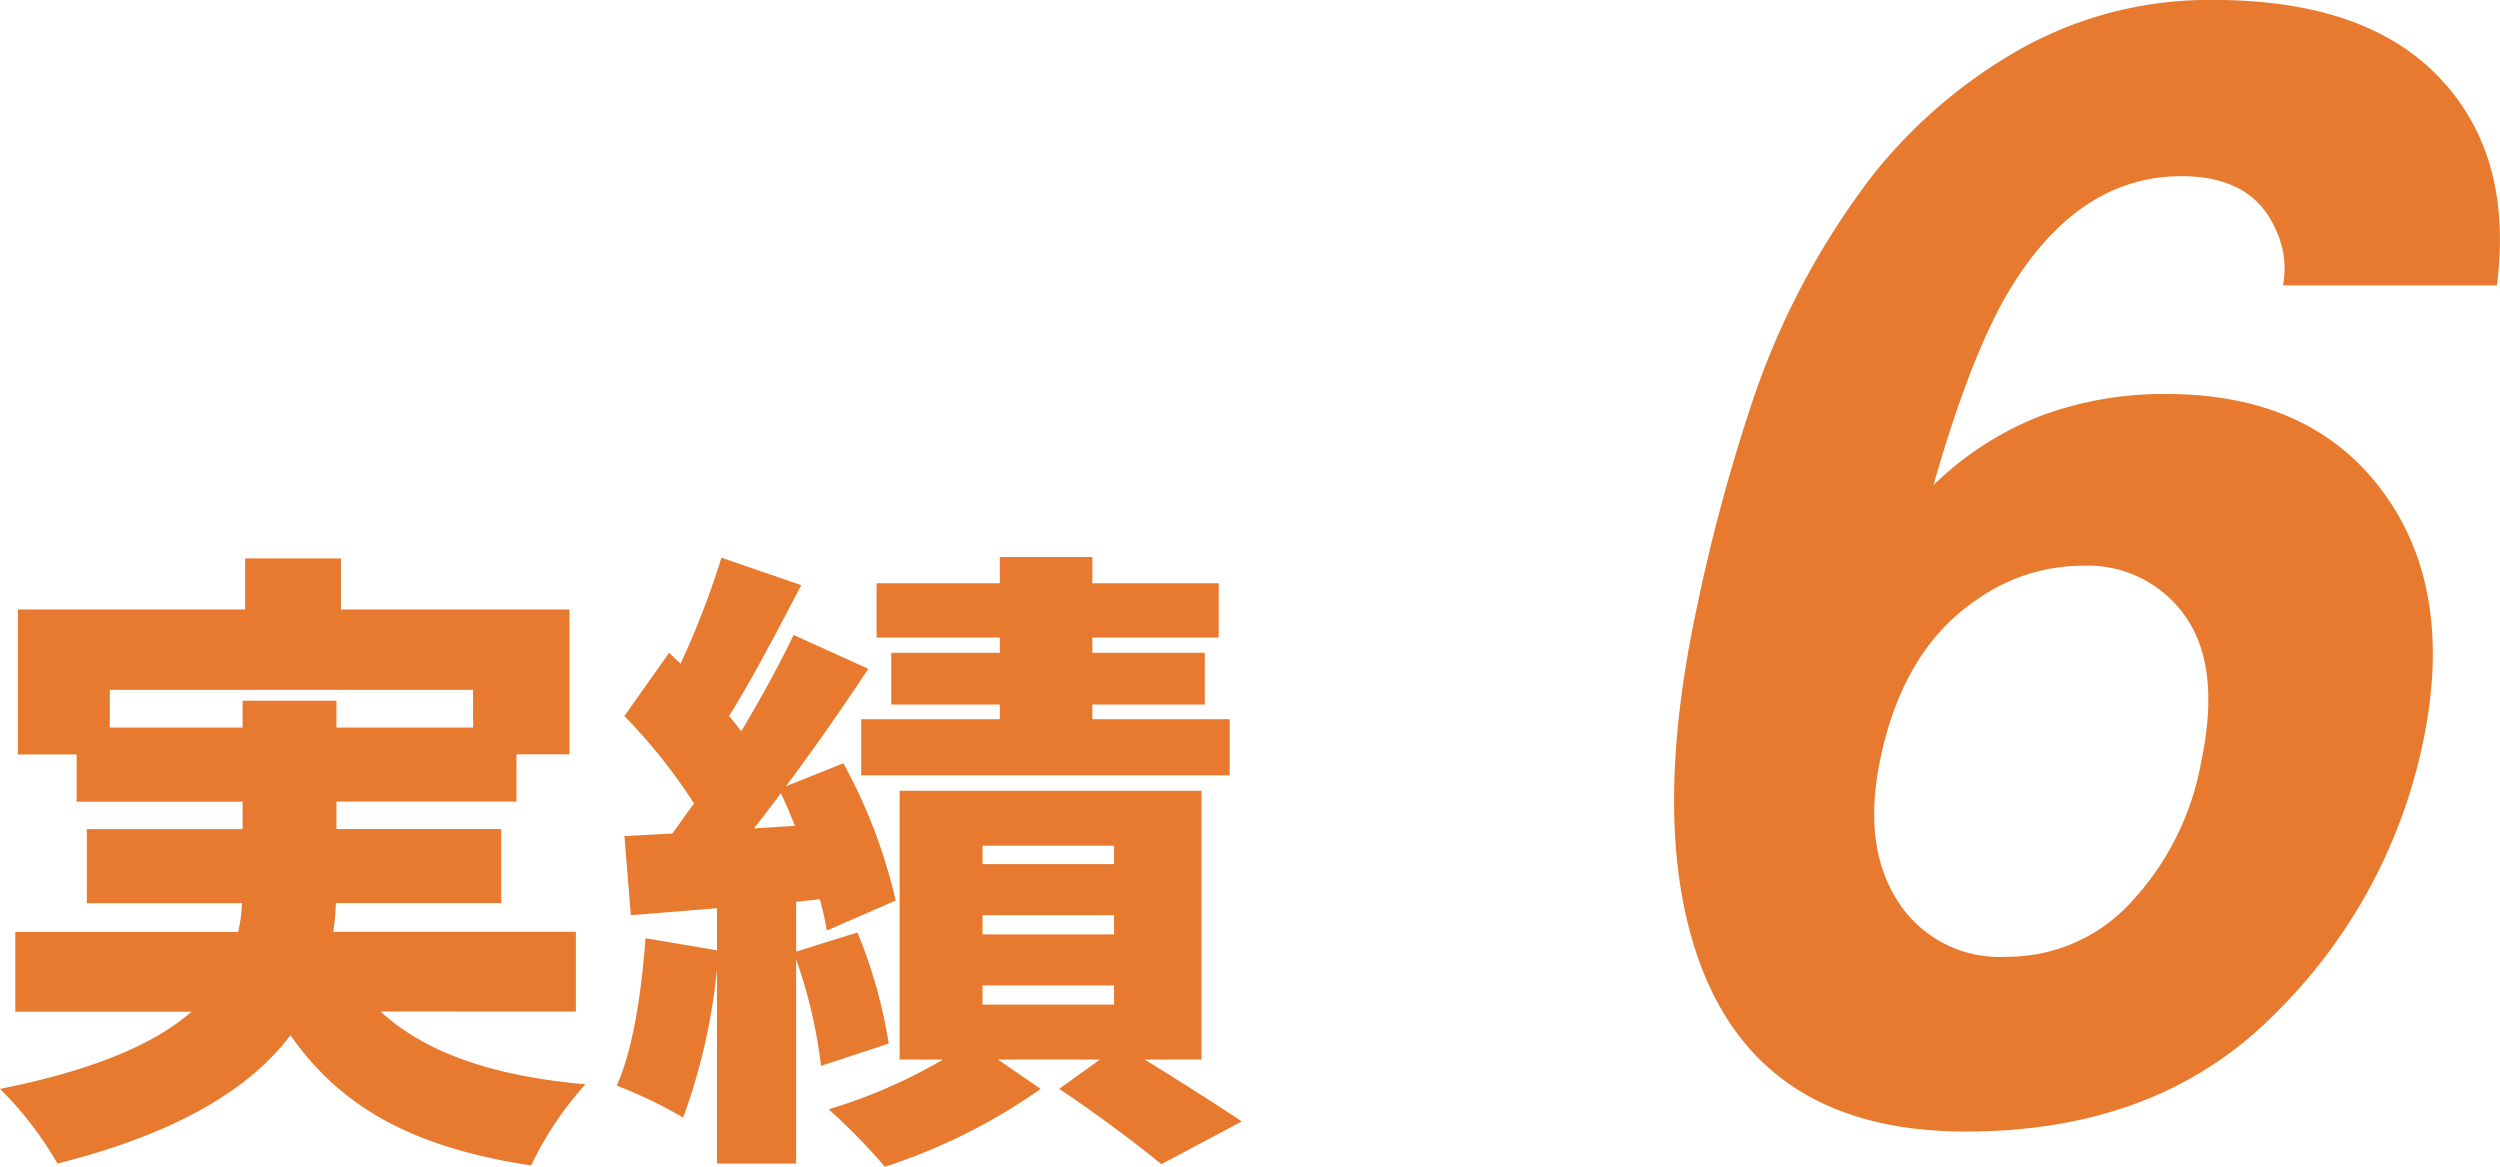 <svg xmlns="http://www.w3.org/2000/svg" width="187.959" height="87.722" viewBox="0 0 187.959 87.722"><g transform="translate(-849.92 -6230.078)"><path d="M10.176-28.224v-2.832H37.488v2.832H27.216V-30.24H20.16v2.016Zm35.04,21.36v-6H26.976a16.41,16.41,0,0,0,.192-2.16H39.6v-5.568H27.216v-2.064H40.752v-3.552h3.984V-37.1H27.552v-3.84h-7.2v3.84H3.264v10.9H7.68v3.552H20.16v2.064H8.448v5.568H20.112a11.115,11.115,0,0,1-.288,2.16H3.072v6H16.32C13.632-4.512,9.168-2.5,1.92-1.056A26.294,26.294,0,0,1,6.24,4.56c9.12-2.3,14.5-5.664,17.52-9.648C27.552.336,32.976,3.36,41.856,4.7a25.081,25.081,0,0,1,4.08-6.1c-7.056-.624-12.048-2.4-15.408-5.472ZM77.088-33.84h-8.16v3.888h8.16v1.1H66.672v4.224h27.7v-4.224H84.048v-1.1H92.5V-33.84H84.048v-1.152h9.5v-4.08h-9.5V-41.04h-6.96v1.968H67.824v4.08h9.264Zm-18.48,13.2c.672-.864,1.344-1.728,2.016-2.64.384.768.72,1.584,1.056,2.448ZM68.736-4.464a36.865,36.865,0,0,0-2.352-8.352l-4.608,1.44V-15.12l1.776-.192a19.6,19.6,0,0,1,.528,2.352l5.184-2.256a40.236,40.236,0,0,0-3.936-10.32l-4.32,1.728c2.16-2.88,4.32-6,6.192-8.832l-5.616-2.544c-1.056,2.208-2.448,4.752-3.936,7.248-.288-.384-.576-.768-.912-1.152,1.68-2.688,3.648-6.432,5.424-9.84l-6-2.064a64.183,64.183,0,0,1-3.072,7.968l-.864-.816-3.36,4.752A41.939,41.939,0,0,1,54.1-22.512c-.576.768-1.1,1.536-1.632,2.256l-3.6.192.48,5.952,6.48-.528v3.168l-5.376-.912C50.16-8.4,49.536-4.08,48.288-1.3A34.2,34.2,0,0,1,53.28,1.1a44.965,44.965,0,0,0,2.544-11.136V4.56h5.952V-10.8a37.472,37.472,0,0,1,1.872,8.016Zm7.056-4.368H85.68v1.44H75.792Zm0-5.28H85.68v1.44H75.792Zm0-5.232H85.68v1.392H75.792ZM92.256-3.264V-23.472h-22.7V-3.264h3.264A39.456,39.456,0,0,1,64.224.48,44.465,44.465,0,0,1,68.448,4.8,43.875,43.875,0,0,0,80.16-1.056L76.944-3.264h7.68L81.552-1.056C84.24.72,87.5,3.168,89.232,4.608L95.28,1.392c-1.776-1.2-4.656-3.024-7.3-4.656Z" transform="translate(848 6313)" fill="#e77a2e"/><path d="M34.834-60.832Q32-55.961,29.283-46.445a24.007,24.007,0,0,1,8.071-5.211A26.393,26.393,0,0,1,46.785-53.3q10.932,0,16.341,7.42T66.043-26.9A40.123,40.123,0,0,1,54.885-6.627Q46.162,2.152,31.719,2.152q-15.52,0-20.107-12.971-3.568-10.139-.17-26.168A136.951,136.951,0,0,1,15.52-52.279,58.416,58.416,0,0,1,24.7-69.725,38.107,38.107,0,0,1,35.938-79.3a29.036,29.036,0,0,1,14.415-3.625q11.441,0,16.992,5.862t4.3,15.6H55.564a6.809,6.809,0,0,0-.623-4.361q-1.756-3.852-7.023-3.852Q40.045-69.668,34.834-60.832ZM32.625-37.893Q27.074-34.211,25.318-26,23.9-19.371,26.593-15.18a9.06,9.06,0,0,0,8.185,4.191,12.564,12.564,0,0,0,9.317-4.05,20.839,20.839,0,0,0,5.3-10.507q1.529-7.193-1.161-11.017a8.933,8.933,0,0,0-7.788-3.823A13.706,13.706,0,0,0,32.625-37.893Z" transform="translate(966 6313)" fill="#e77a2e"/></g></svg>